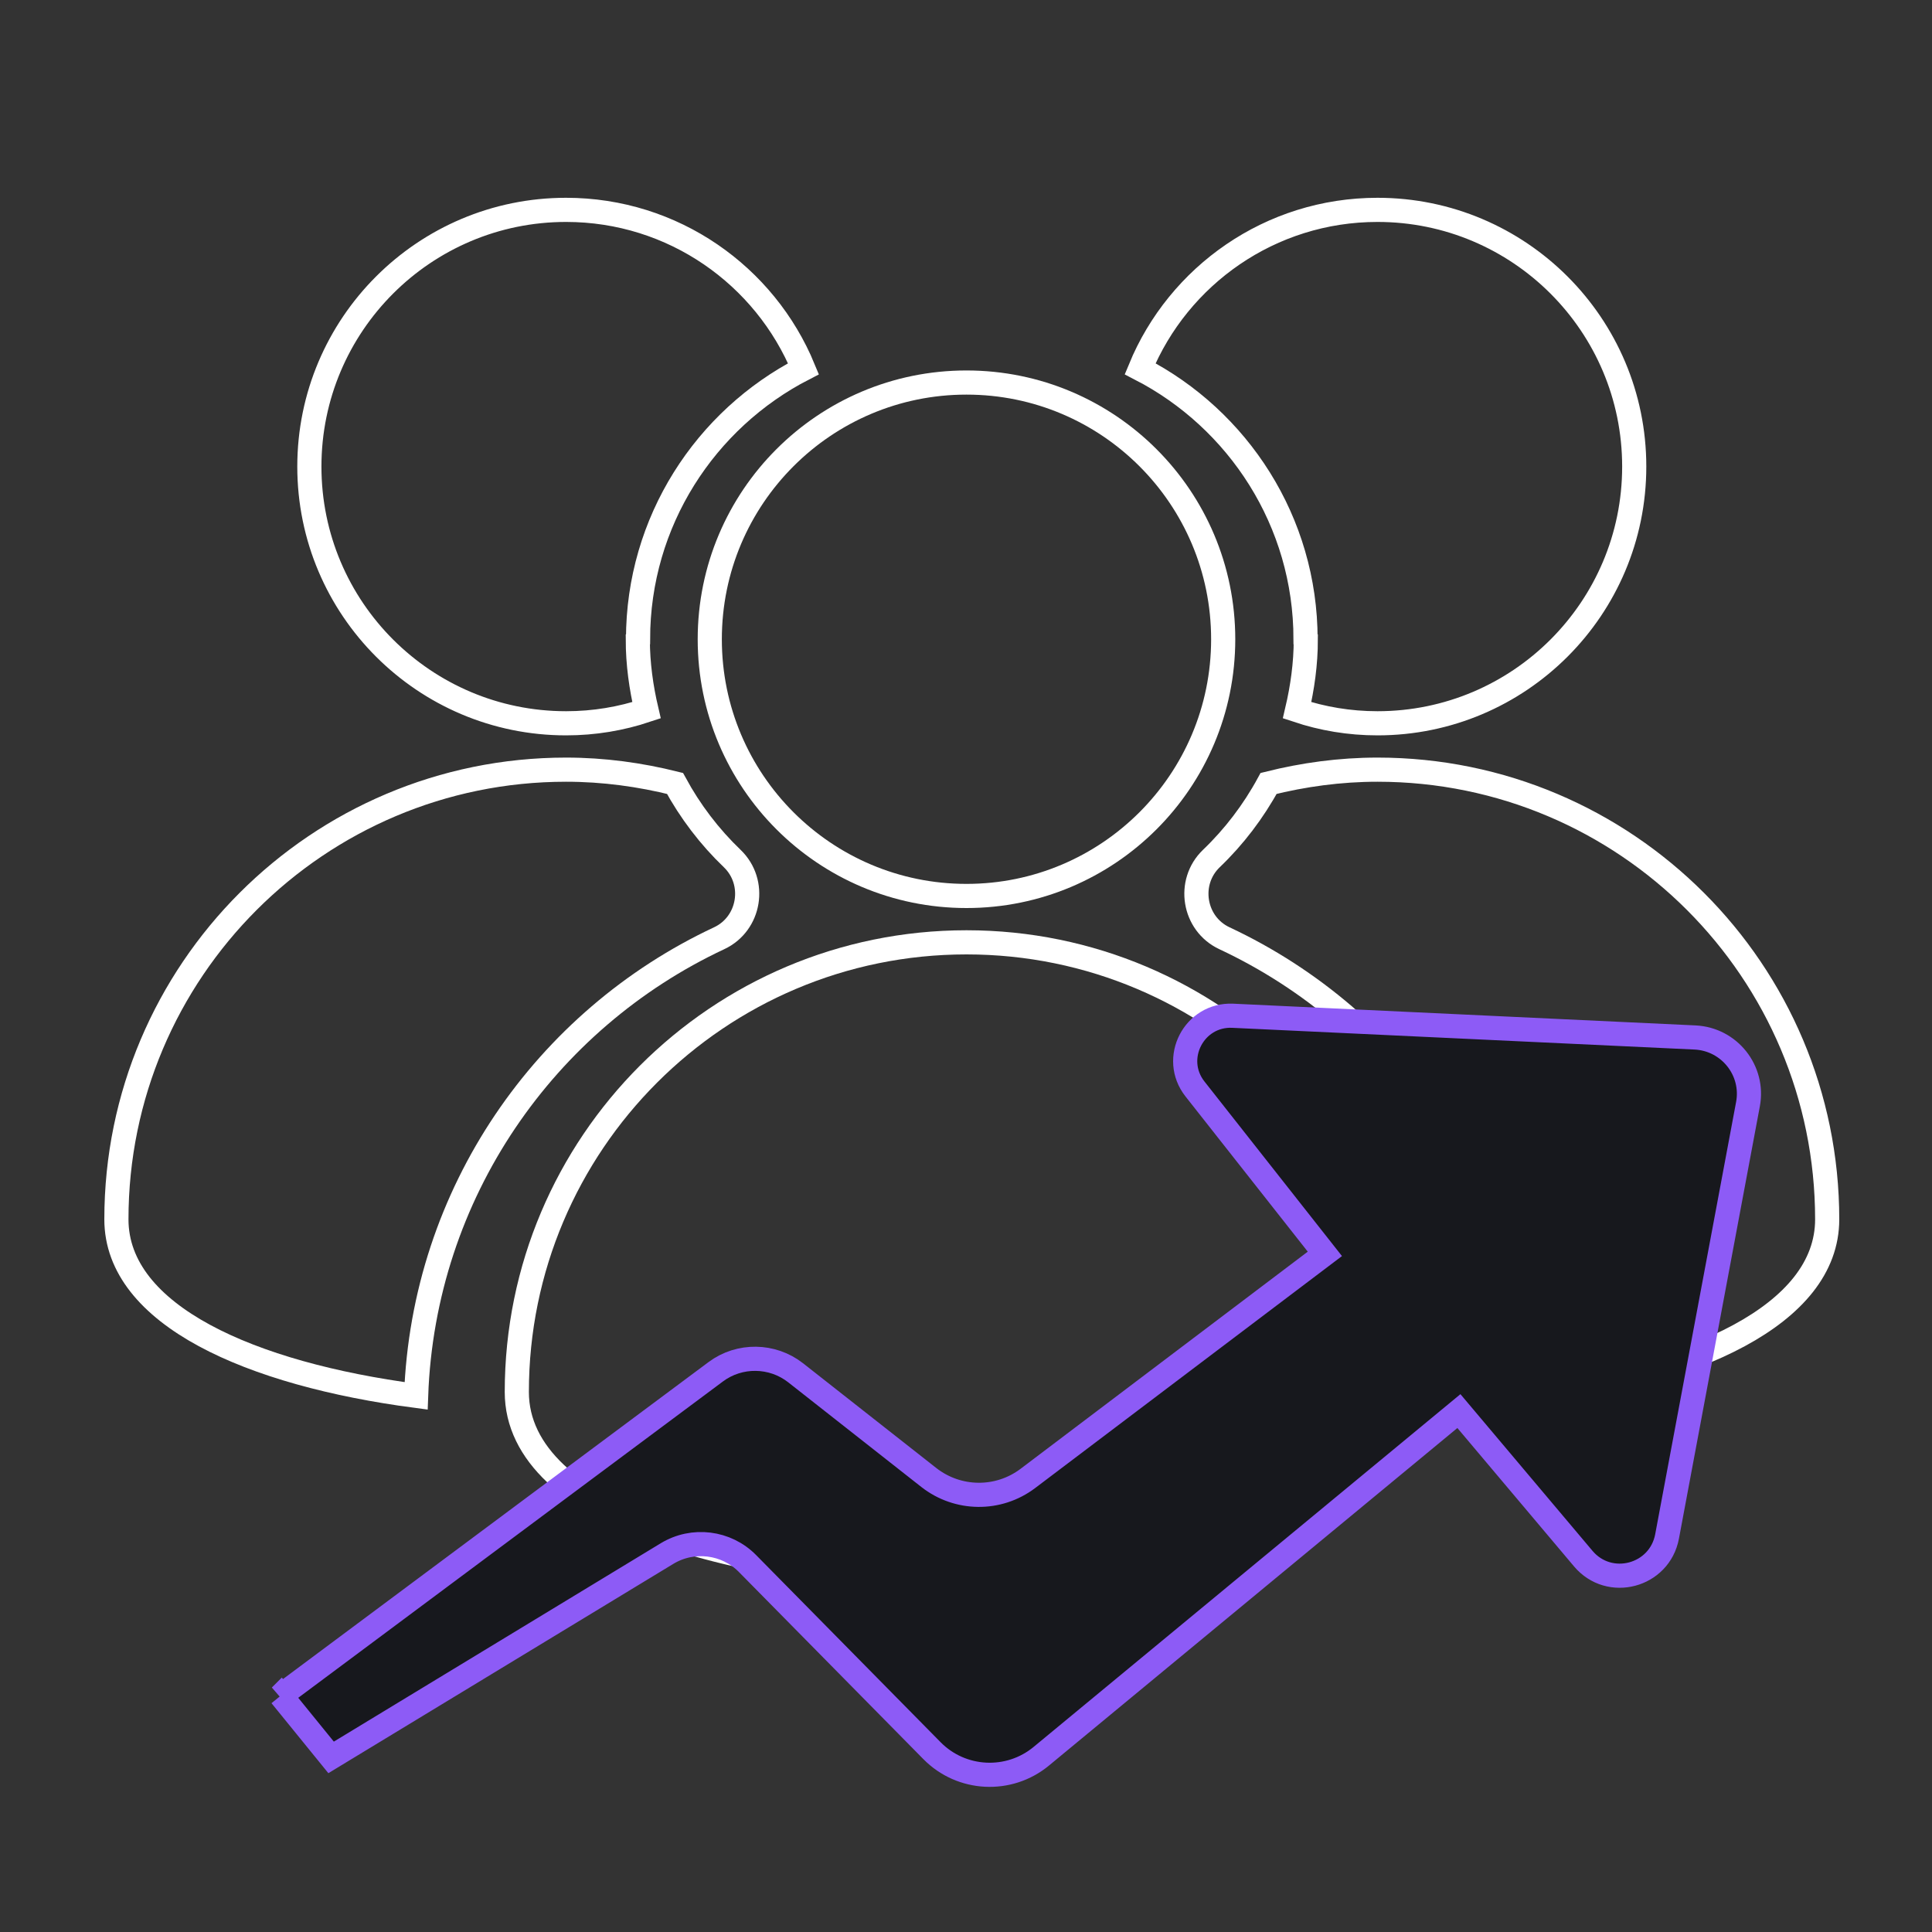 <svg width="80" height="80" viewBox="0 0 80 80" fill="none" xmlns="http://www.w3.org/2000/svg">
<rect x="0" y="0" width="80" height="80" fill="#333333" stroke="none"/>
<path d="M40.02 37.1C45.891 37.1 50.65 32.341 50.65 26.47C50.65 20.599 45.891 15.84 40.02 15.84C34.149 15.84 29.39 20.599 29.39 26.47C29.39 32.341 34.149 37.1 40.02 37.1Z" stroke="white" stroke-miterlimit="10"/>
<path d="M58.64 57.64C58.64 67.92 21.4 67.92 21.4 57.64C21.4 47.36 29.74 39.02 40.02 39.02C50.3 39.02 58.64 47.36 58.64 57.64Z" stroke="white" stroke-miterlimit="10"/>
<path d="M26.42 26.47C26.42 21.59 29.21 17.36 33.27 15.27C31.68 11.41 27.88 8.69 23.44 8.69C17.57 8.69 12.81 13.45 12.81 19.32C12.81 25.19 17.57 29.95 23.44 29.95C24.61 29.95 25.72 29.76 26.77 29.41C26.55 28.47 26.41 27.49 26.41 26.48L26.42 26.47Z" stroke="white" stroke-miterlimit="10"/>
<path d="M27.95 32.44C26.51 32.08 25 31.87 23.44 31.87C13.16 31.87 4.82 40.21 4.82 50.49C4.82 54.47 10.4 56.9 17.23 57.8C17.53 49.4 22.58 42.22 29.78 38.85C31.06 38.25 31.34 36.53 30.32 35.55C29.38 34.65 28.58 33.6 27.95 32.44Z" stroke="white" stroke-miterlimit="10"/>
<path d="M54.06 26.47C54.06 21.59 51.27 17.36 47.21 15.27C48.8 11.41 52.6 8.69 57.04 8.69C62.91 8.69 67.67 13.45 67.67 19.32C67.67 25.19 62.91 29.95 57.04 29.95C55.87 29.95 54.76 29.76 53.71 29.41C53.93 28.47 54.07 27.49 54.07 26.48L54.06 26.47Z" stroke="white" stroke-miterlimit="10"/>
<path d="M52.53 32.44C53.97 32.08 55.48 31.87 57.04 31.87C67.32 31.87 75.66 40.21 75.66 50.49C75.66 54.47 70.08 56.9 63.25 57.8C62.95 49.4 57.9 42.22 50.7 38.85C49.42 38.25 49.14 36.53 50.16 35.55C51.1 34.65 51.9 33.6 52.53 32.44Z" stroke="white" stroke-miterlimit="10"/>
<path d="M11.61 70.23L29.64 56.8C30.62 56.07 31.98 56.09 32.94 56.84L38.46 61.18C39.66 62.12 41.34 62.14 42.56 61.22L54.86 51.92L49.48 45.09C48.49 43.83 49.44 41.99 51.04 42.06L70.19 42.96C71.61 43.03 72.64 44.33 72.38 45.72L69.03 63.62C68.72 65.27 66.64 65.82 65.56 64.54L60.41 58.43L43.12 72.72C41.78 73.83 39.81 73.73 38.59 72.49L30.96 64.75C30.08 63.85 28.69 63.68 27.62 64.33L13.71 72.77L11.63 70.21L11.61 70.23Z" fill="#17181D" stroke="#8D5BF6" stroke-miterlimit="10"/>
</svg>
